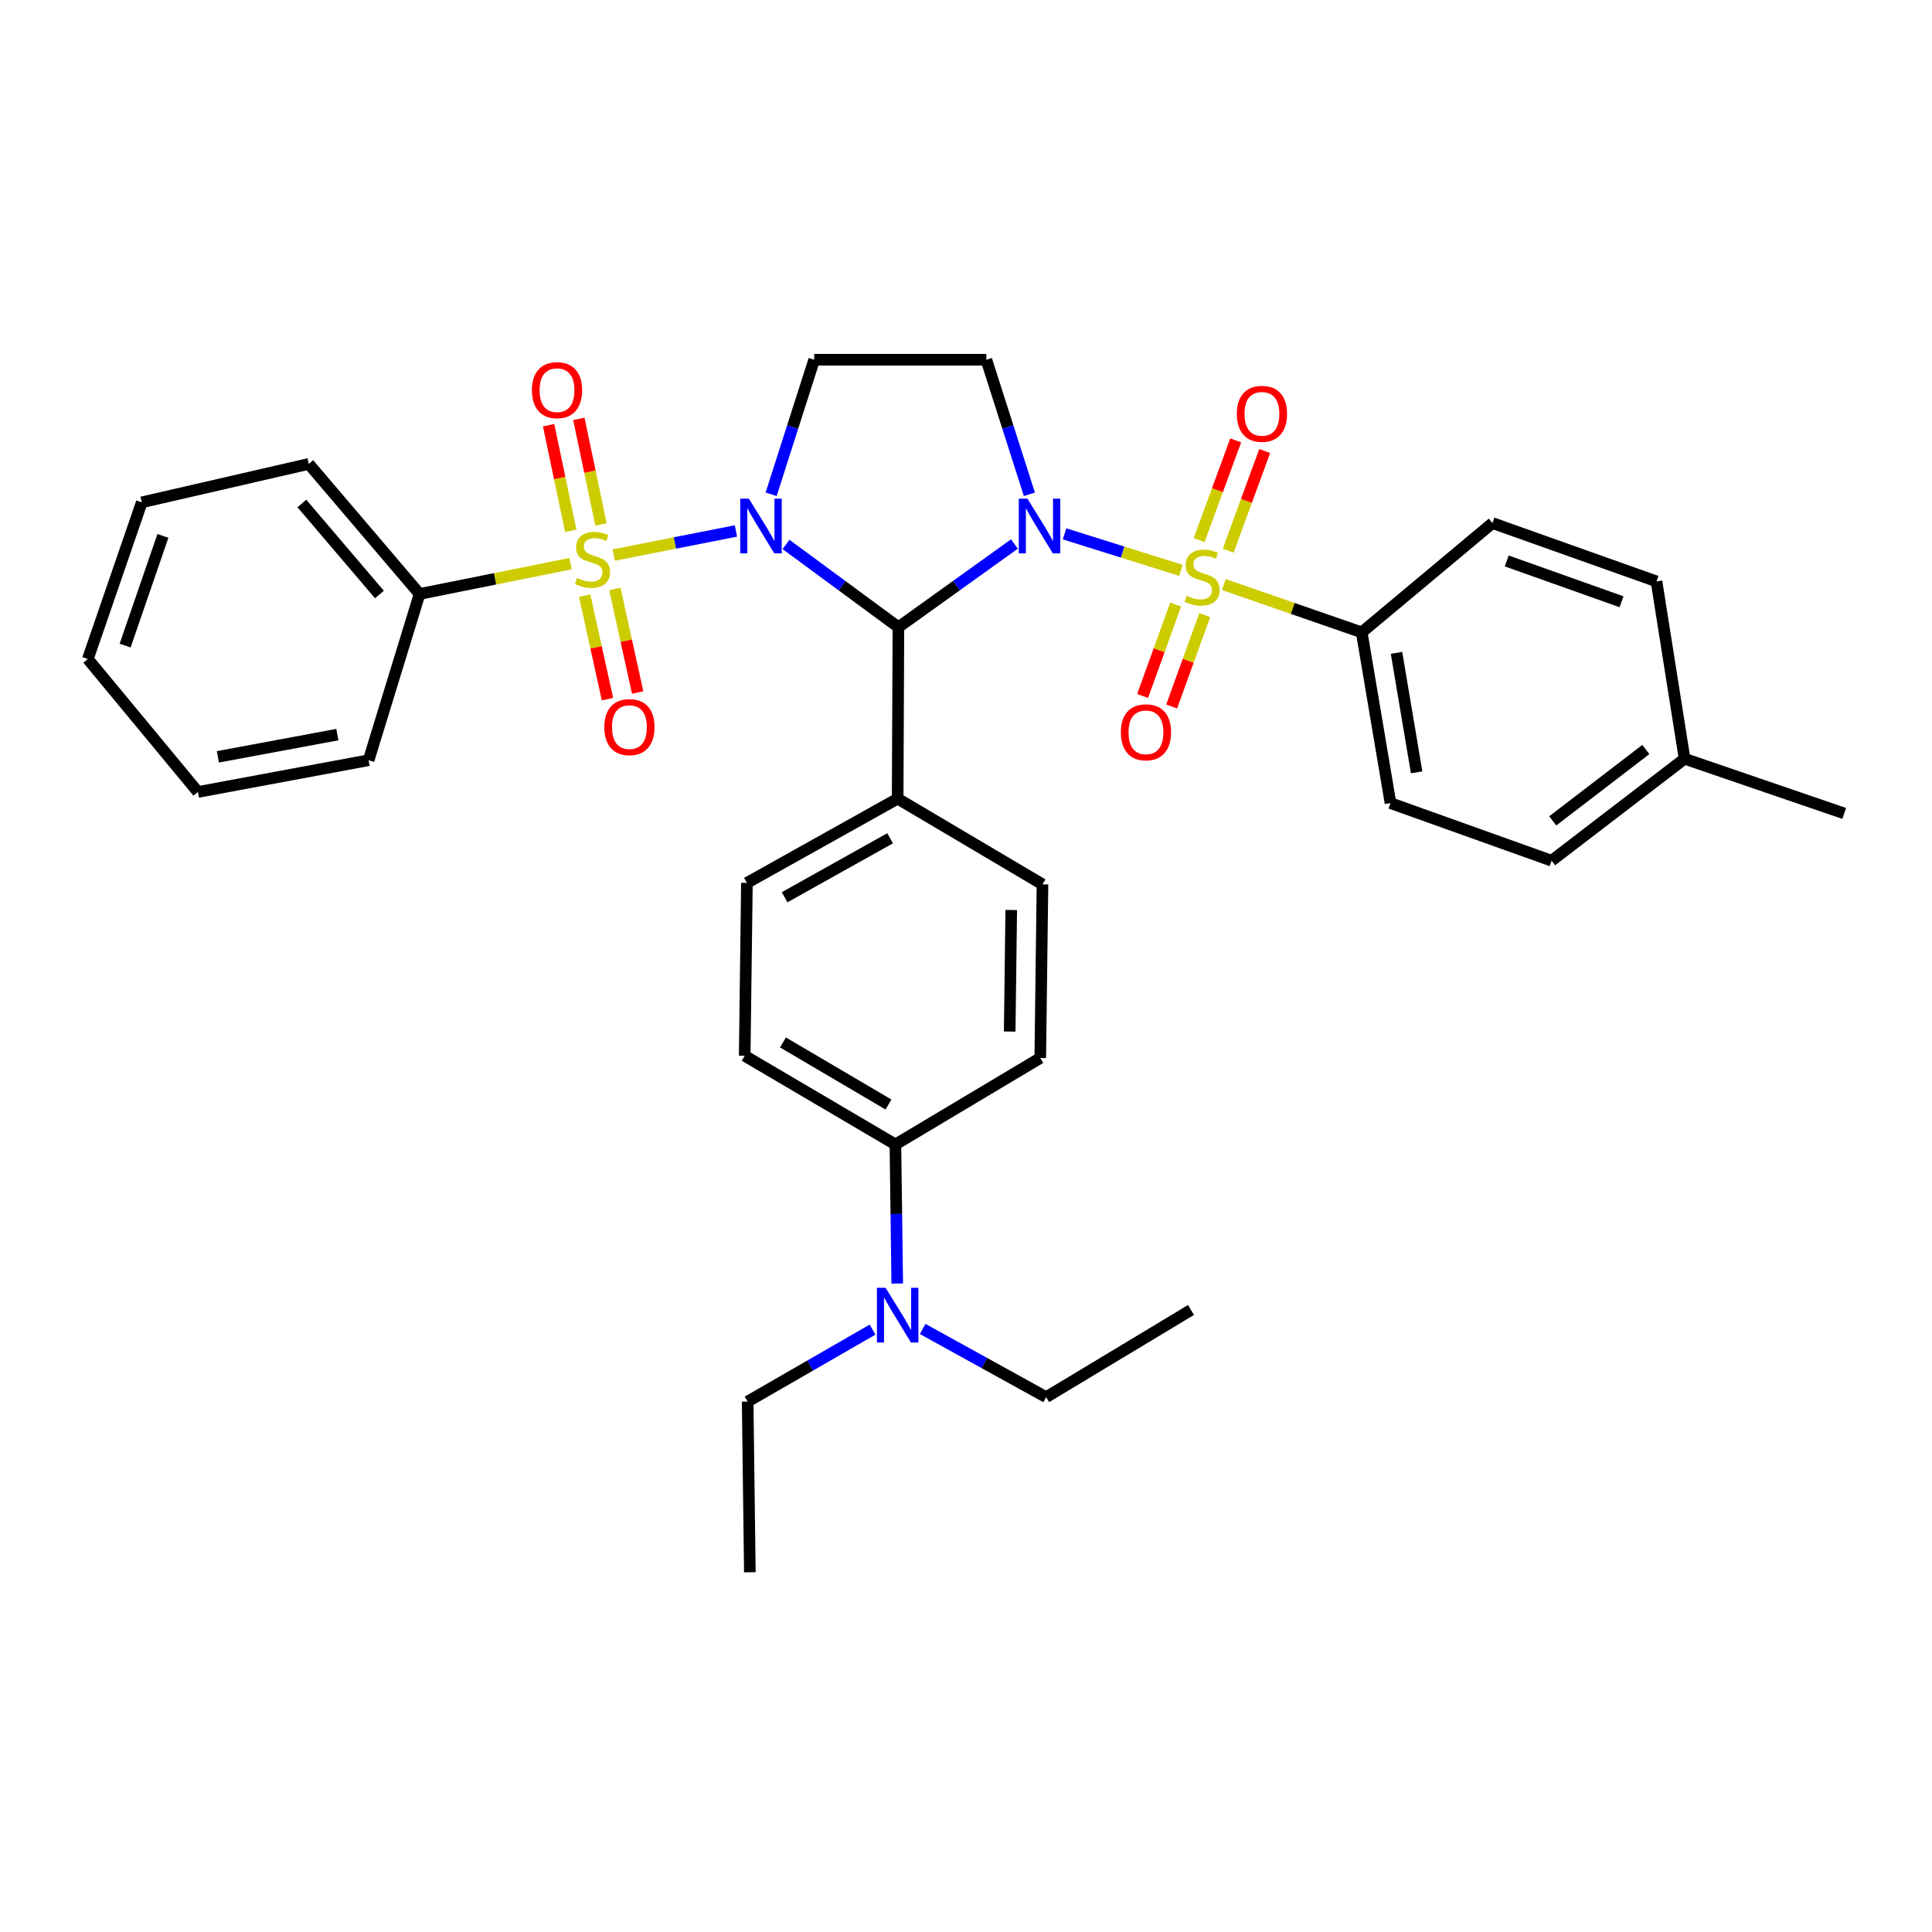 <?xml version='1.0' encoding='iso-8859-1'?>
<svg version='1.1' baseProfile='full'
              xmlns='http://www.w3.org/2000/svg'
                      xmlns:rdkit='http://www.rdkit.org/xml'
                      xmlns:xlink='http://www.w3.org/1999/xlink'
                  xml:space='preserve'
width='1000px' height='1000px' viewBox='0 0 1000 1000'>
<!-- END OF HEADER -->
<rect style='opacity:1.0;fill:#FFFFFF;stroke:none' width='1000' height='1000' x='0' y='0'> </rect>
<path class='bond-2' d='M 380.918,274.817 L 349.282,281.056' style='fill:none;fill-rule:evenodd;stroke:#0000FF;stroke-width:6px;stroke-linecap:butt;stroke-linejoin:miter;stroke-opacity:1' />
<path class='bond-2' d='M 349.282,281.056 L 317.646,287.295' style='fill:none;fill-rule:evenodd;stroke:#CCCC00;stroke-width:6px;stroke-linecap:butt;stroke-linejoin:miter;stroke-opacity:1' />
<path class='bond-3' d='M 406.829,281.796 L 435.923,303.22' style='fill:none;fill-rule:evenodd;stroke:#0000FF;stroke-width:6px;stroke-linecap:butt;stroke-linejoin:miter;stroke-opacity:1' />
<path class='bond-3' d='M 435.923,303.22 L 465.018,324.645' style='fill:none;fill-rule:evenodd;stroke:#000000;stroke-width:6px;stroke-linecap:butt;stroke-linejoin:miter;stroke-opacity:1' />
<path class='bond-5' d='M 399.135,255.842 L 410.279,221.021' style='fill:none;fill-rule:evenodd;stroke:#0000FF;stroke-width:6px;stroke-linecap:butt;stroke-linejoin:miter;stroke-opacity:1' />
<path class='bond-5' d='M 410.279,221.021 L 421.424,186.201' style='fill:none;fill-rule:evenodd;stroke:#000000;stroke-width:6px;stroke-linecap:butt;stroke-linejoin:miter;stroke-opacity:1' />
<path class='bond-0' d='M 525.07,281.575 L 495.044,303.11' style='fill:none;fill-rule:evenodd;stroke:#0000FF;stroke-width:6px;stroke-linecap:butt;stroke-linejoin:miter;stroke-opacity:1' />
<path class='bond-0' d='M 495.044,303.11 L 465.018,324.645' style='fill:none;fill-rule:evenodd;stroke:#000000;stroke-width:6px;stroke-linecap:butt;stroke-linejoin:miter;stroke-opacity:1' />
<path class='bond-1' d='M 551.002,276.321 L 581.123,285.768' style='fill:none;fill-rule:evenodd;stroke:#0000FF;stroke-width:6px;stroke-linecap:butt;stroke-linejoin:miter;stroke-opacity:1' />
<path class='bond-1' d='M 581.123,285.768 L 611.243,295.215' style='fill:none;fill-rule:evenodd;stroke:#CCCC00;stroke-width:6px;stroke-linecap:butt;stroke-linejoin:miter;stroke-opacity:1' />
<path class='bond-34' d='M 532.804,255.842 L 521.664,221.021' style='fill:none;fill-rule:evenodd;stroke:#0000FF;stroke-width:6px;stroke-linecap:butt;stroke-linejoin:miter;stroke-opacity:1' />
<path class='bond-34' d='M 521.664,221.021 L 510.523,186.201' style='fill:none;fill-rule:evenodd;stroke:#000000;stroke-width:6px;stroke-linecap:butt;stroke-linejoin:miter;stroke-opacity:1' />
<path class='bond-6' d='M 633.455,302.557 L 669.136,314.934' style='fill:none;fill-rule:evenodd;stroke:#CCCC00;stroke-width:6px;stroke-linecap:butt;stroke-linejoin:miter;stroke-opacity:1' />
<path class='bond-6' d='M 669.136,314.934 L 704.818,327.311' style='fill:none;fill-rule:evenodd;stroke:#000000;stroke-width:6px;stroke-linecap:butt;stroke-linejoin:miter;stroke-opacity:1' />
<path class='bond-8' d='M 635.701,285.031 L 645.157,259.238' style='fill:none;fill-rule:evenodd;stroke:#CCCC00;stroke-width:6px;stroke-linecap:butt;stroke-linejoin:miter;stroke-opacity:1' />
<path class='bond-8' d='M 645.157,259.238 L 654.613,233.445' style='fill:none;fill-rule:evenodd;stroke:#FF0000;stroke-width:6px;stroke-linecap:butt;stroke-linejoin:miter;stroke-opacity:1' />
<path class='bond-8' d='M 620.68,279.524 L 630.137,253.731' style='fill:none;fill-rule:evenodd;stroke:#CCCC00;stroke-width:6px;stroke-linecap:butt;stroke-linejoin:miter;stroke-opacity:1' />
<path class='bond-8' d='M 630.137,253.731 L 639.593,227.939' style='fill:none;fill-rule:evenodd;stroke:#FF0000;stroke-width:6px;stroke-linecap:butt;stroke-linejoin:miter;stroke-opacity:1' />
<path class='bond-10' d='M 608.513,312.943 L 599.961,336.589' style='fill:none;fill-rule:evenodd;stroke:#CCCC00;stroke-width:6px;stroke-linecap:butt;stroke-linejoin:miter;stroke-opacity:1' />
<path class='bond-10' d='M 599.961,336.589 L 591.409,360.235' style='fill:none;fill-rule:evenodd;stroke:#FF0000;stroke-width:6px;stroke-linecap:butt;stroke-linejoin:miter;stroke-opacity:1' />
<path class='bond-10' d='M 623.557,318.384 L 615.005,342.03' style='fill:none;fill-rule:evenodd;stroke:#CCCC00;stroke-width:6px;stroke-linecap:butt;stroke-linejoin:miter;stroke-opacity:1' />
<path class='bond-10' d='M 615.005,342.03 L 606.453,365.676' style='fill:none;fill-rule:evenodd;stroke:#FF0000;stroke-width:6px;stroke-linecap:butt;stroke-linejoin:miter;stroke-opacity:1' />
<path class='bond-7' d='M 302.628,308.281 L 308.531,335.085' style='fill:none;fill-rule:evenodd;stroke:#CCCC00;stroke-width:6px;stroke-linecap:butt;stroke-linejoin:miter;stroke-opacity:1' />
<path class='bond-7' d='M 308.531,335.085 L 314.433,361.889' style='fill:none;fill-rule:evenodd;stroke:#FF0000;stroke-width:6px;stroke-linecap:butt;stroke-linejoin:miter;stroke-opacity:1' />
<path class='bond-7' d='M 318.252,304.841 L 324.154,331.645' style='fill:none;fill-rule:evenodd;stroke:#CCCC00;stroke-width:6px;stroke-linecap:butt;stroke-linejoin:miter;stroke-opacity:1' />
<path class='bond-7' d='M 324.154,331.645 L 330.057,358.449' style='fill:none;fill-rule:evenodd;stroke:#FF0000;stroke-width:6px;stroke-linecap:butt;stroke-linejoin:miter;stroke-opacity:1' />
<path class='bond-9' d='M 311.074,271.46 L 305.345,244.134' style='fill:none;fill-rule:evenodd;stroke:#CCCC00;stroke-width:6px;stroke-linecap:butt;stroke-linejoin:miter;stroke-opacity:1' />
<path class='bond-9' d='M 305.345,244.134 L 299.616,216.808' style='fill:none;fill-rule:evenodd;stroke:#FF0000;stroke-width:6px;stroke-linecap:butt;stroke-linejoin:miter;stroke-opacity:1' />
<path class='bond-9' d='M 295.416,274.742 L 289.687,247.416' style='fill:none;fill-rule:evenodd;stroke:#CCCC00;stroke-width:6px;stroke-linecap:butt;stroke-linejoin:miter;stroke-opacity:1' />
<path class='bond-9' d='M 289.687,247.416 L 283.959,220.091' style='fill:none;fill-rule:evenodd;stroke:#FF0000;stroke-width:6px;stroke-linecap:butt;stroke-linejoin:miter;stroke-opacity:1' />
<path class='bond-12' d='M 295.312,291.741 L 256.243,299.59' style='fill:none;fill-rule:evenodd;stroke:#CCCC00;stroke-width:6px;stroke-linecap:butt;stroke-linejoin:miter;stroke-opacity:1' />
<path class='bond-12' d='M 256.243,299.59 L 217.174,307.438' style='fill:none;fill-rule:evenodd;stroke:#000000;stroke-width:6px;stroke-linecap:butt;stroke-linejoin:miter;stroke-opacity:1' />
<path class='bond-11' d='M 465.018,324.645 L 464.627,413.38' style='fill:none;fill-rule:evenodd;stroke:#000000;stroke-width:6px;stroke-linecap:butt;stroke-linejoin:miter;stroke-opacity:1' />
<path class='bond-4' d='M 510.523,186.201 L 421.424,186.201' style='fill:none;fill-rule:evenodd;stroke:#000000;stroke-width:6px;stroke-linecap:butt;stroke-linejoin:miter;stroke-opacity:1' />
<path class='bond-19' d='M 704.818,327.311 L 719.714,415.682' style='fill:none;fill-rule:evenodd;stroke:#000000;stroke-width:6px;stroke-linecap:butt;stroke-linejoin:miter;stroke-opacity:1' />
<path class='bond-19' d='M 722.828,337.908 L 733.255,399.767' style='fill:none;fill-rule:evenodd;stroke:#000000;stroke-width:6px;stroke-linecap:butt;stroke-linejoin:miter;stroke-opacity:1' />
<path class='bond-20' d='M 704.818,327.311 L 772.498,270.741' style='fill:none;fill-rule:evenodd;stroke:#000000;stroke-width:6px;stroke-linecap:butt;stroke-linejoin:miter;stroke-opacity:1' />
<path class='bond-15' d='M 464.627,413.38 L 539.586,457.739' style='fill:none;fill-rule:evenodd;stroke:#000000;stroke-width:6px;stroke-linecap:butt;stroke-linejoin:miter;stroke-opacity:1' />
<path class='bond-16' d='M 464.627,413.38 L 386.601,456.992' style='fill:none;fill-rule:evenodd;stroke:#000000;stroke-width:6px;stroke-linecap:butt;stroke-linejoin:miter;stroke-opacity:1' />
<path class='bond-16' d='M 460.728,433.886 L 406.111,464.415' style='fill:none;fill-rule:evenodd;stroke:#000000;stroke-width:6px;stroke-linecap:butt;stroke-linejoin:miter;stroke-opacity:1' />
<path class='bond-26' d='M 217.174,307.438 L 159.813,240.123' style='fill:none;fill-rule:evenodd;stroke:#000000;stroke-width:6px;stroke-linecap:butt;stroke-linejoin:miter;stroke-opacity:1' />
<path class='bond-26' d='M 196.394,307.717 L 156.241,260.596' style='fill:none;fill-rule:evenodd;stroke:#000000;stroke-width:6px;stroke-linecap:butt;stroke-linejoin:miter;stroke-opacity:1' />
<path class='bond-27' d='M 217.174,307.438 L 190.796,393.489' style='fill:none;fill-rule:evenodd;stroke:#000000;stroke-width:6px;stroke-linecap:butt;stroke-linejoin:miter;stroke-opacity:1' />
<path class='bond-13' d='M 463.463,592.37 L 385.455,546.474' style='fill:none;fill-rule:evenodd;stroke:#000000;stroke-width:6px;stroke-linecap:butt;stroke-linejoin:miter;stroke-opacity:1' />
<path class='bond-13' d='M 459.874,571.697 L 405.269,539.57' style='fill:none;fill-rule:evenodd;stroke:#000000;stroke-width:6px;stroke-linecap:butt;stroke-linejoin:miter;stroke-opacity:1' />
<path class='bond-14' d='M 463.463,592.37 L 463.937,628.358' style='fill:none;fill-rule:evenodd;stroke:#000000;stroke-width:6px;stroke-linecap:butt;stroke-linejoin:miter;stroke-opacity:1' />
<path class='bond-14' d='M 463.937,628.358 L 464.411,664.346' style='fill:none;fill-rule:evenodd;stroke:#0000FF;stroke-width:6px;stroke-linecap:butt;stroke-linejoin:miter;stroke-opacity:1' />
<path class='bond-35' d='M 463.463,592.37 L 538.439,547.612' style='fill:none;fill-rule:evenodd;stroke:#000000;stroke-width:6px;stroke-linecap:butt;stroke-linejoin:miter;stroke-opacity:1' />
<path class='bond-24' d='M 451.647,688.194 L 419.315,706.825' style='fill:none;fill-rule:evenodd;stroke:#0000FF;stroke-width:6px;stroke-linecap:butt;stroke-linejoin:miter;stroke-opacity:1' />
<path class='bond-24' d='M 419.315,706.825 L 386.984,725.455' style='fill:none;fill-rule:evenodd;stroke:#000000;stroke-width:6px;stroke-linecap:butt;stroke-linejoin:miter;stroke-opacity:1' />
<path class='bond-25' d='M 477.562,687.859 L 509.525,705.515' style='fill:none;fill-rule:evenodd;stroke:#0000FF;stroke-width:6px;stroke-linecap:butt;stroke-linejoin:miter;stroke-opacity:1' />
<path class='bond-25' d='M 509.525,705.515 L 541.488,723.171' style='fill:none;fill-rule:evenodd;stroke:#000000;stroke-width:6px;stroke-linecap:butt;stroke-linejoin:miter;stroke-opacity:1' />
<path class='bond-17' d='M 539.586,457.739 L 538.439,547.612' style='fill:none;fill-rule:evenodd;stroke:#000000;stroke-width:6px;stroke-linecap:butt;stroke-linejoin:miter;stroke-opacity:1' />
<path class='bond-17' d='M 523.417,471.016 L 522.615,533.927' style='fill:none;fill-rule:evenodd;stroke:#000000;stroke-width:6px;stroke-linecap:butt;stroke-linejoin:miter;stroke-opacity:1' />
<path class='bond-18' d='M 386.601,456.992 L 385.455,546.474' style='fill:none;fill-rule:evenodd;stroke:#000000;stroke-width:6px;stroke-linecap:butt;stroke-linejoin:miter;stroke-opacity:1' />
<path class='bond-22' d='M 719.714,415.682 L 803.098,445.5' style='fill:none;fill-rule:evenodd;stroke:#000000;stroke-width:6px;stroke-linecap:butt;stroke-linejoin:miter;stroke-opacity:1' />
<path class='bond-21' d='M 772.498,270.741 L 857.403,300.933' style='fill:none;fill-rule:evenodd;stroke:#000000;stroke-width:6px;stroke-linecap:butt;stroke-linejoin:miter;stroke-opacity:1' />
<path class='bond-21' d='M 779.874,290.343 L 839.307,311.477' style='fill:none;fill-rule:evenodd;stroke:#000000;stroke-width:6px;stroke-linecap:butt;stroke-linejoin:miter;stroke-opacity:1' />
<path class='bond-23' d='M 857.403,300.933 L 871.934,392.725' style='fill:none;fill-rule:evenodd;stroke:#000000;stroke-width:6px;stroke-linecap:butt;stroke-linejoin:miter;stroke-opacity:1' />
<path class='bond-37' d='M 803.098,445.5 L 871.934,392.725' style='fill:none;fill-rule:evenodd;stroke:#000000;stroke-width:6px;stroke-linecap:butt;stroke-linejoin:miter;stroke-opacity:1' />
<path class='bond-37' d='M 803.69,424.888 L 851.875,387.945' style='fill:none;fill-rule:evenodd;stroke:#000000;stroke-width:6px;stroke-linecap:butt;stroke-linejoin:miter;stroke-opacity:1' />
<path class='bond-28' d='M 871.934,392.725 L 954.545,421.024' style='fill:none;fill-rule:evenodd;stroke:#000000;stroke-width:6px;stroke-linecap:butt;stroke-linejoin:miter;stroke-opacity:1' />
<path class='bond-30' d='M 386.984,725.455 L 388.121,813.799' style='fill:none;fill-rule:evenodd;stroke:#000000;stroke-width:6px;stroke-linecap:butt;stroke-linejoin:miter;stroke-opacity:1' />
<path class='bond-29' d='M 541.488,723.171 L 616.465,678.039' style='fill:none;fill-rule:evenodd;stroke:#000000;stroke-width:6px;stroke-linecap:butt;stroke-linejoin:miter;stroke-opacity:1' />
<path class='bond-31' d='M 159.813,240.123 L 73.38,260.013' style='fill:none;fill-rule:evenodd;stroke:#000000;stroke-width:6px;stroke-linecap:butt;stroke-linejoin:miter;stroke-opacity:1' />
<path class='bond-32' d='M 190.796,393.489 L 102.452,409.932' style='fill:none;fill-rule:evenodd;stroke:#000000;stroke-width:6px;stroke-linecap:butt;stroke-linejoin:miter;stroke-opacity:1' />
<path class='bond-32' d='M 174.617,380.228 L 112.776,391.738' style='fill:none;fill-rule:evenodd;stroke:#000000;stroke-width:6px;stroke-linecap:butt;stroke-linejoin:miter;stroke-opacity:1' />
<path class='bond-36' d='M 73.38,260.013 L 45.455,341.105' style='fill:none;fill-rule:evenodd;stroke:#000000;stroke-width:6px;stroke-linecap:butt;stroke-linejoin:miter;stroke-opacity:1' />
<path class='bond-36' d='M 84.317,277.386 L 64.769,334.15' style='fill:none;fill-rule:evenodd;stroke:#000000;stroke-width:6px;stroke-linecap:butt;stroke-linejoin:miter;stroke-opacity:1' />
<path class='bond-33' d='M 102.452,409.932 L 45.455,341.105' style='fill:none;fill-rule:evenodd;stroke:#000000;stroke-width:6px;stroke-linecap:butt;stroke-linejoin:miter;stroke-opacity:1' />
<path  class='atom-0' d='M 387.62 258.101
L 396.9 273.101
Q 397.82 274.581, 399.3 277.261
Q 400.78 279.941, 400.86 280.101
L 400.86 258.101
L 404.62 258.101
L 404.62 286.421
L 400.74 286.421
L 390.78 270.021
Q 389.62 268.101, 388.38 265.901
Q 387.18 263.701, 386.82 263.021
L 386.82 286.421
L 383.14 286.421
L 383.14 258.101
L 387.62 258.101
' fill='#0000FF'/>
<path  class='atom-1' d='M 531.797 258.101
L 541.077 273.101
Q 541.997 274.581, 543.477 277.261
Q 544.957 279.941, 545.037 280.101
L 545.037 258.101
L 548.797 258.101
L 548.797 286.421
L 544.917 286.421
L 534.957 270.021
Q 533.797 268.101, 532.557 265.901
Q 531.357 263.701, 530.997 263.021
L 530.997 286.421
L 527.317 286.421
L 527.317 258.101
L 531.797 258.101
' fill='#0000FF'/>
<path  class='atom-2' d='M 614.189 308.368
Q 614.509 308.488, 615.829 309.048
Q 617.149 309.608, 618.589 309.968
Q 620.069 310.288, 621.509 310.288
Q 624.189 310.288, 625.749 309.008
Q 627.309 307.688, 627.309 305.408
Q 627.309 303.848, 626.509 302.888
Q 625.749 301.928, 624.549 301.408
Q 623.349 300.888, 621.349 300.288
Q 618.829 299.528, 617.309 298.808
Q 615.829 298.088, 614.749 296.568
Q 613.709 295.048, 613.709 292.488
Q 613.709 288.928, 616.109 286.728
Q 618.549 284.528, 623.349 284.528
Q 626.629 284.528, 630.349 286.088
L 629.429 289.168
Q 626.029 287.768, 623.469 287.768
Q 620.709 287.768, 619.189 288.928
Q 617.669 290.048, 617.709 292.008
Q 617.709 293.528, 618.469 294.448
Q 619.269 295.368, 620.389 295.888
Q 621.549 296.408, 623.469 297.008
Q 626.029 297.808, 627.549 298.608
Q 629.069 299.408, 630.149 301.048
Q 631.269 302.648, 631.269 305.408
Q 631.269 309.328, 628.629 311.448
Q 626.029 313.528, 621.669 313.528
Q 619.149 313.528, 617.229 312.968
Q 615.349 312.448, 613.109 311.528
L 614.189 308.368
' fill='#CCCC00'/>
<path  class='atom-3' d='M 298.674 299.178
Q 298.994 299.298, 300.314 299.858
Q 301.634 300.418, 303.074 300.778
Q 304.554 301.098, 305.994 301.098
Q 308.674 301.098, 310.234 299.818
Q 311.794 298.498, 311.794 296.218
Q 311.794 294.658, 310.994 293.698
Q 310.234 292.738, 309.034 292.218
Q 307.834 291.698, 305.834 291.098
Q 303.314 290.338, 301.794 289.618
Q 300.314 288.898, 299.234 287.378
Q 298.194 285.858, 298.194 283.298
Q 298.194 279.738, 300.594 277.538
Q 303.034 275.338, 307.834 275.338
Q 311.114 275.338, 314.834 276.898
L 313.914 279.978
Q 310.514 278.578, 307.954 278.578
Q 305.194 278.578, 303.674 279.738
Q 302.154 280.858, 302.194 282.818
Q 302.194 284.338, 302.954 285.258
Q 303.754 286.178, 304.874 286.698
Q 306.034 287.218, 307.954 287.818
Q 310.514 288.618, 312.034 289.418
Q 313.554 290.218, 314.634 291.858
Q 315.754 293.458, 315.754 296.218
Q 315.754 300.138, 313.114 302.258
Q 310.514 304.338, 306.154 304.338
Q 303.634 304.338, 301.714 303.778
Q 299.834 303.258, 297.594 302.338
L 298.674 299.178
' fill='#CCCC00'/>
<path  class='atom-8' d='M 312.791 376.354
Q 312.791 369.554, 316.151 365.754
Q 319.511 361.954, 325.791 361.954
Q 332.071 361.954, 335.431 365.754
Q 338.791 369.554, 338.791 376.354
Q 338.791 383.234, 335.391 387.154
Q 331.991 391.034, 325.791 391.034
Q 319.551 391.034, 316.151 387.154
Q 312.791 383.274, 312.791 376.354
M 325.791 387.834
Q 330.111 387.834, 332.431 384.954
Q 334.791 382.034, 334.791 376.354
Q 334.791 370.794, 332.431 367.994
Q 330.111 365.154, 325.791 365.154
Q 321.471 365.154, 319.111 367.954
Q 316.791 370.754, 316.791 376.354
Q 316.791 382.074, 319.111 384.954
Q 321.471 387.834, 325.791 387.834
' fill='#FF0000'/>
<path  class='atom-9' d='M 640.18 214.197
Q 640.18 207.397, 643.54 203.597
Q 646.9 199.797, 653.18 199.797
Q 659.46 199.797, 662.82 203.597
Q 666.18 207.397, 666.18 214.197
Q 666.18 221.077, 662.78 224.997
Q 659.38 228.877, 653.18 228.877
Q 646.94 228.877, 643.54 224.997
Q 640.18 221.117, 640.18 214.197
M 653.18 225.677
Q 657.5 225.677, 659.82 222.797
Q 662.18 219.877, 662.18 214.197
Q 662.18 208.637, 659.82 205.837
Q 657.5 202.997, 653.18 202.997
Q 648.86 202.997, 646.5 205.797
Q 644.18 208.597, 644.18 214.197
Q 644.18 219.917, 646.5 222.797
Q 648.86 225.677, 653.18 225.677
' fill='#FF0000'/>
<path  class='atom-10' d='M 275.312 201.95
Q 275.312 195.15, 278.672 191.35
Q 282.032 187.55, 288.312 187.55
Q 294.592 187.55, 297.952 191.35
Q 301.312 195.15, 301.312 201.95
Q 301.312 208.83, 297.912 212.75
Q 294.512 216.63, 288.312 216.63
Q 282.072 216.63, 278.672 212.75
Q 275.312 208.87, 275.312 201.95
M 288.312 213.43
Q 292.632 213.43, 294.952 210.55
Q 297.312 207.63, 297.312 201.95
Q 297.312 196.39, 294.952 193.59
Q 292.632 190.75, 288.312 190.75
Q 283.992 190.75, 281.632 193.55
Q 279.312 196.35, 279.312 201.95
Q 279.312 207.67, 281.632 210.55
Q 283.992 213.43, 288.312 213.43
' fill='#FF0000'/>
<path  class='atom-11' d='M 580.143 379.038
Q 580.143 372.238, 583.503 368.438
Q 586.863 364.638, 593.143 364.638
Q 599.423 364.638, 602.783 368.438
Q 606.143 372.238, 606.143 379.038
Q 606.143 385.918, 602.743 389.838
Q 599.343 393.718, 593.143 393.718
Q 586.903 393.718, 583.503 389.838
Q 580.143 385.958, 580.143 379.038
M 593.143 390.518
Q 597.463 390.518, 599.783 387.638
Q 602.143 384.718, 602.143 379.038
Q 602.143 373.478, 599.783 370.678
Q 597.463 367.838, 593.143 367.838
Q 588.823 367.838, 586.463 370.638
Q 584.143 373.438, 584.143 379.038
Q 584.143 384.758, 586.463 387.638
Q 588.823 390.518, 593.143 390.518
' fill='#FF0000'/>
<path  class='atom-15' d='M 458.367 666.554
L 467.647 681.554
Q 468.567 683.034, 470.047 685.714
Q 471.527 688.394, 471.607 688.554
L 471.607 666.554
L 475.367 666.554
L 475.367 694.874
L 471.487 694.874
L 461.527 678.474
Q 460.367 676.554, 459.127 674.354
Q 457.927 672.154, 457.567 671.474
L 457.567 694.874
L 453.887 694.874
L 453.887 666.554
L 458.367 666.554
' fill='#0000FF'/>
</svg>
